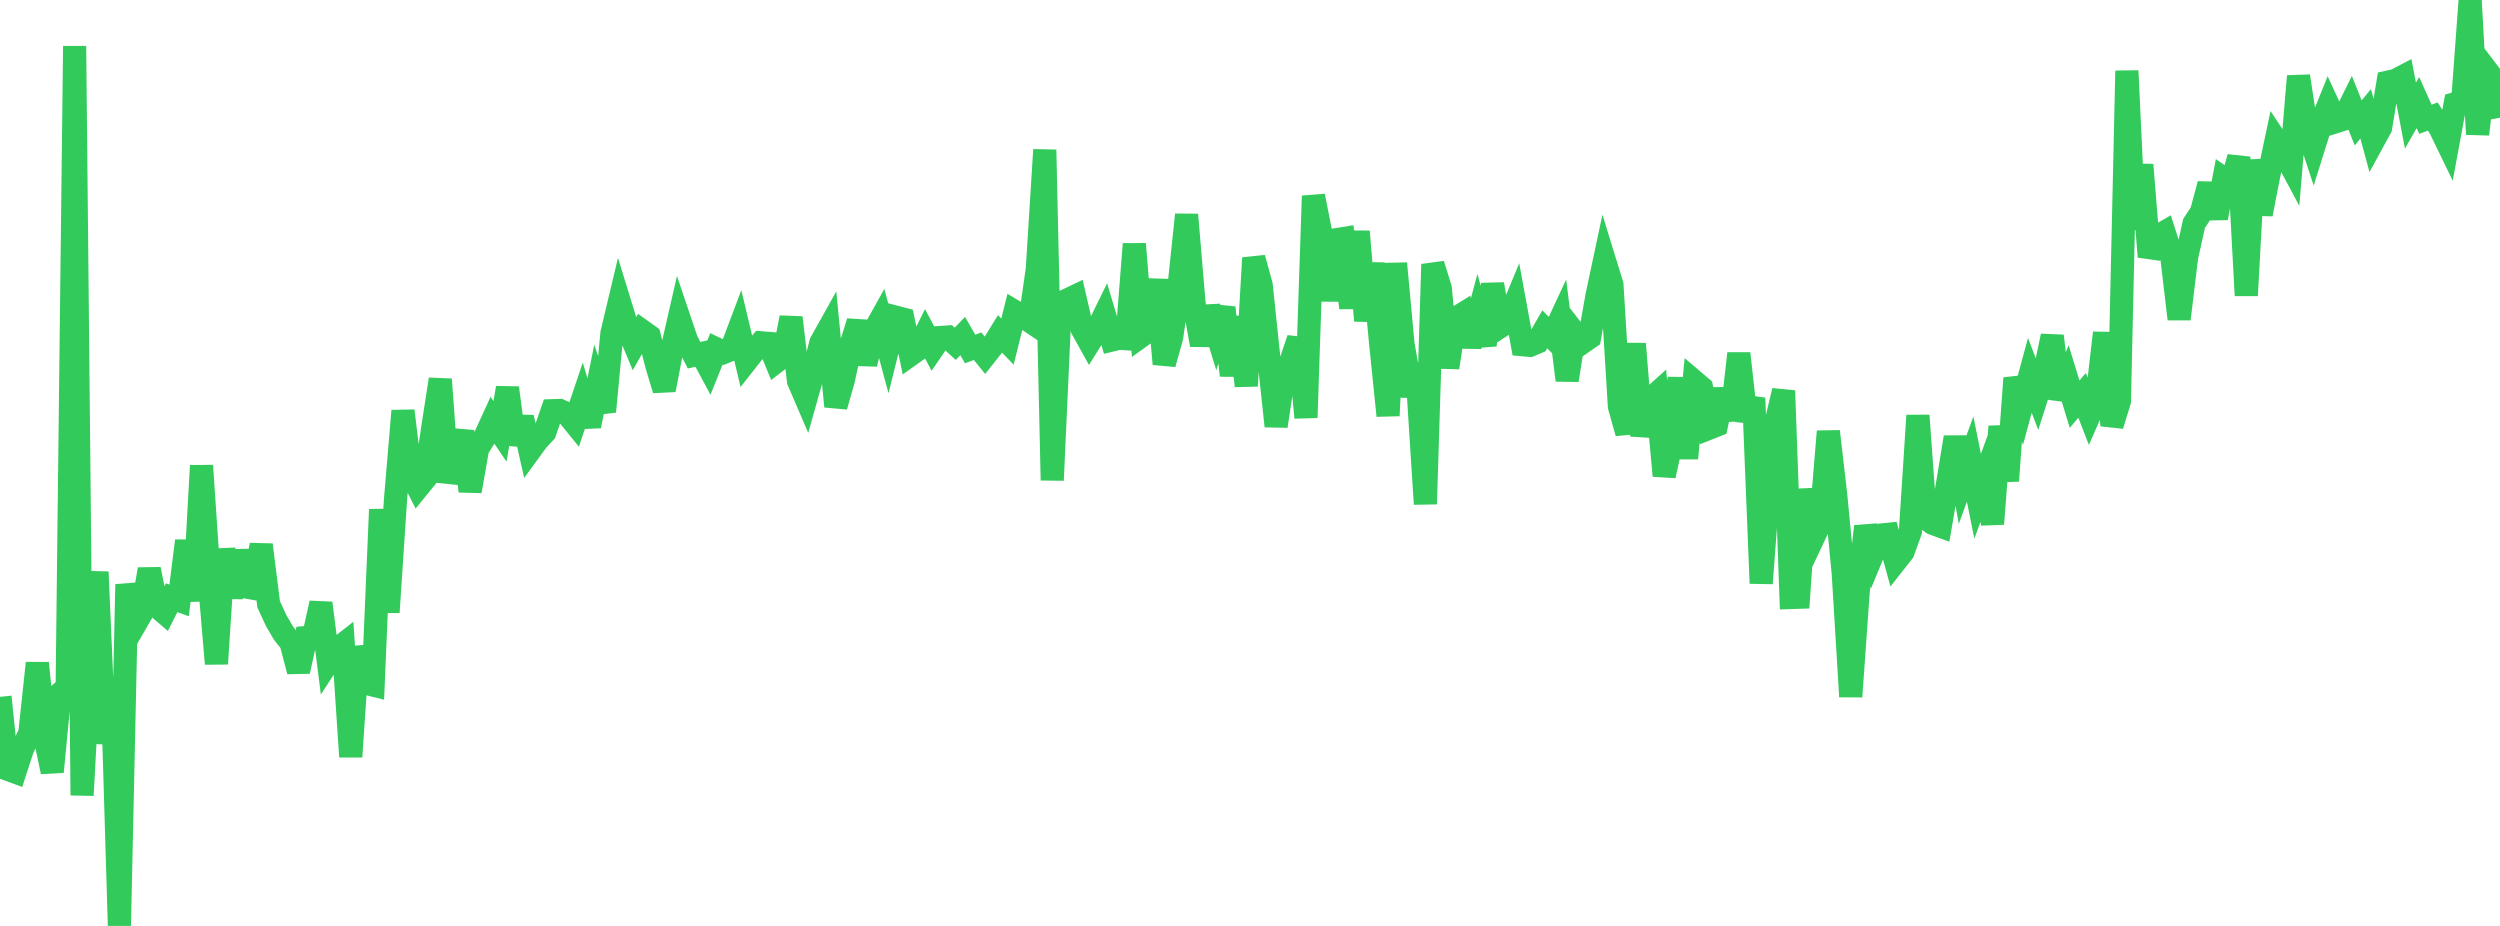<?xml version="1.0" standalone="no"?>
<!DOCTYPE svg PUBLIC "-//W3C//DTD SVG 1.1//EN" "http://www.w3.org/Graphics/SVG/1.1/DTD/svg11.dtd">

<svg width="135" height="50" viewBox="0 0 135 50" preserveAspectRatio="none" 
  xmlns="http://www.w3.org/2000/svg"
  xmlns:xlink="http://www.w3.org/1999/xlink">


<polyline points="0.0, 37.629 0.403, 41.538 0.806, 41.686 1.209, 40.45 1.612, 39.579 2.015, 35.808 2.418, 39.756 2.821, 41.677 3.224, 37.474 3.627, 37.125 4.03, 2.486 4.433, 42.949 4.836, 35.459 5.239, 30.883 5.642, 40.151 6.045, 36.564 6.448, 50.0 6.851, 31.557 7.254, 33.785 7.657, 33.086 8.06, 30.74 8.463, 32.733 8.866, 33.078 9.269, 32.276 9.672, 32.423 10.075, 29.207 10.478, 32.444 10.881, 25.144 11.284, 31.115 11.687, 35.844 12.09, 29.661 12.493, 32.26 12.896, 29.757 13.299, 31.7 13.701, 31.77 14.104, 29.419 14.507, 32.63 14.91, 33.506 15.313, 34.198 15.716, 34.704 16.119, 36.251 16.522, 34.427 16.925, 34.392 17.328, 32.567 17.731, 35.733 18.134, 35.112 18.537, 34.796 18.94, 40.866 19.343, 34.933 19.746, 36.892 20.149, 36.993 20.552, 27.512 20.955, 33.064 21.358, 26.967 21.761, 22.185 22.164, 25.527 22.567, 26.322 22.97, 25.827 23.373, 23.073 23.776, 20.483 24.179, 26.024 24.582, 24.624 24.985, 23.297 25.388, 26.522 25.791, 24.227 26.194, 23.579 26.597, 22.697 27.0, 23.293 27.403, 20.945 27.806, 23.988 28.209, 22.543 28.612, 24.33 29.015, 23.778 29.418, 23.343 29.821, 22.178 30.224, 22.165 30.627, 22.351 31.03, 22.847 31.433, 21.647 31.836, 23.003 32.239, 21.021 32.642, 22.226 33.045, 17.989 33.448, 16.298 33.851, 17.608 34.254, 18.574 34.657, 17.861 35.06, 18.15 35.463, 19.712 35.866, 21.054 36.269, 18.959 36.672, 17.197 37.075, 18.389 37.478, 19.182 37.881, 19.091 38.284, 19.843 38.687, 18.839 39.09, 19.03 39.493, 18.868 39.896, 17.799 40.299, 19.496 40.701, 18.985 41.104, 18.51 41.507, 18.544 41.91, 19.525 42.313, 19.214 42.716, 17.15 43.119, 20.571 43.522, 21.509 43.925, 20.084 44.328, 18.507 44.731, 17.785 45.134, 21.946 45.537, 20.534 45.94, 18.68 46.343, 17.374 46.746, 19.656 47.149, 17.976 47.552, 17.25 47.955, 18.745 48.358, 17.125 48.761, 17.23 49.164, 19.156 49.567, 18.87 49.97, 18.058 50.373, 18.816 50.776, 18.225 51.179, 18.198 51.582, 18.565 51.985, 18.146 52.388, 18.847 52.791, 18.695 53.194, 19.194 53.597, 18.685 54.0, 18.031 54.403, 18.448 54.806, 16.831 55.209, 17.069 55.612, 17.341 56.015, 14.535 56.418, 8.089 56.821, 25.934 57.224, 17.064 57.627, 16.203 58.03, 16.011 58.433, 17.752 58.836, 18.478 59.239, 17.834 59.642, 17.009 60.045, 18.359 60.448, 18.262 60.851, 18.292 61.254, 13.174 61.657, 18.125 62.06, 17.837 62.463, 15.113 62.866, 19.654 63.269, 18.209 63.672, 15.436 64.075, 11.593 64.478, 16.372 64.881, 18.627 65.284, 16.581 65.687, 17.891 66.09, 16.613 66.493, 20.275 66.896, 17.116 67.299, 20.841 67.701, 13.931 68.104, 15.394 68.507, 19.234 68.91, 23.011 69.313, 20.32 69.716, 19.496 70.119, 18.294 70.522, 22.551 70.925, 10.581 71.328, 12.616 71.731, 16.22 72.134, 12.946 72.537, 12.882 72.94, 16.633 73.343, 12.501 73.746, 17.318 74.149, 14.228 74.552, 18.513 74.955, 22.446 75.358, 14.225 75.761, 18.578 76.164, 20.87 76.567, 20.886 76.97, 27.219 77.373, 14.272 77.776, 15.574 78.179, 19.85 78.582, 17.207 78.985, 16.957 79.388, 18.689 79.791, 17.178 80.194, 18.637 80.597, 15.348 81.0, 17.648 81.403, 17.389 81.806, 16.413 82.209, 18.614 82.612, 18.65 83.015, 18.48 83.418, 17.783 83.821, 18.193 84.224, 17.326 84.627, 20.532 85.03, 17.985 85.433, 18.505 85.836, 18.225 86.239, 15.962 86.642, 14.071 87.045, 15.378 87.448, 21.948 87.851, 23.385 88.254, 18.564 88.657, 23.526 89.06, 21.617 89.463, 21.255 89.866, 25.69 90.269, 23.839 90.672, 20.417 91.075, 24.749 91.478, 20.591 91.881, 20.934 92.284, 23.125 92.687, 22.965 93.09, 21.035 93.493, 22.667 93.896, 19.089 94.299, 22.719 94.701, 21.496 95.104, 31.501 95.507, 26.141 95.91, 22.801 96.313, 21.098 96.716, 32.265 97.119, 32.252 97.522, 26.432 97.925, 29.017 98.328, 28.163 98.731, 23.296 99.134, 26.786 99.537, 30.986 99.94, 37.618 100.343, 31.941 100.746, 28.427 101.149, 29.868 101.552, 28.895 101.955, 28.854 102.358, 30.313 102.761, 29.801 103.164, 28.687 103.567, 22.437 103.97, 27.971 104.373, 28.263 104.776, 28.41 105.179, 26.063 105.582, 23.613 105.985, 25.895 106.388, 24.791 106.791, 26.798 107.194, 25.702 107.597, 28.29 108.0, 23.029 108.403, 25.966 108.806, 20.419 109.209, 21.756 109.612, 20.268 110.015, 21.327 110.418, 20.069 110.821, 18.144 111.224, 21.519 111.627, 20.514 112.03, 21.826 112.433, 21.348 112.836, 22.389 113.239, 21.471 113.642, 17.974 114.045, 22.973 114.448, 21.663 114.851, 3.823 115.254, 12.37 115.657, 8.899 116.06, 13.864 116.463, 12.787 116.866, 12.554 117.269, 13.82 117.672, 17.227 118.075, 13.891 118.478, 12.068 118.881, 11.452 119.284, 9.945 119.687, 11.772 120.09, 9.655 120.493, 9.937 120.896, 8.49 121.299, 15.958 121.701, 8.655 122.104, 11.565 122.507, 9.49 122.91, 7.588 123.313, 8.201 123.716, 8.955 124.119, 4.113 124.522, 6.753 124.925, 7.978 125.328, 6.692 125.731, 5.693 126.134, 6.57 126.537, 6.442 126.94, 5.63 127.343, 6.637 127.746, 6.144 128.149, 7.631 128.552, 6.893 128.955, 4.434 129.358, 4.344 129.761, 4.132 130.164, 6.244 130.567, 5.538 130.97, 6.441 131.373, 6.293 131.776, 6.945 132.179, 7.775 132.582, 5.595 132.985, 5.472 133.388, 0.0 133.791, 7.25 134.194, 3.691 134.597, 4.22 135.0, 6.356" fill="none" stroke="#32ca5b" stroke-width="1.25"/>

</svg>